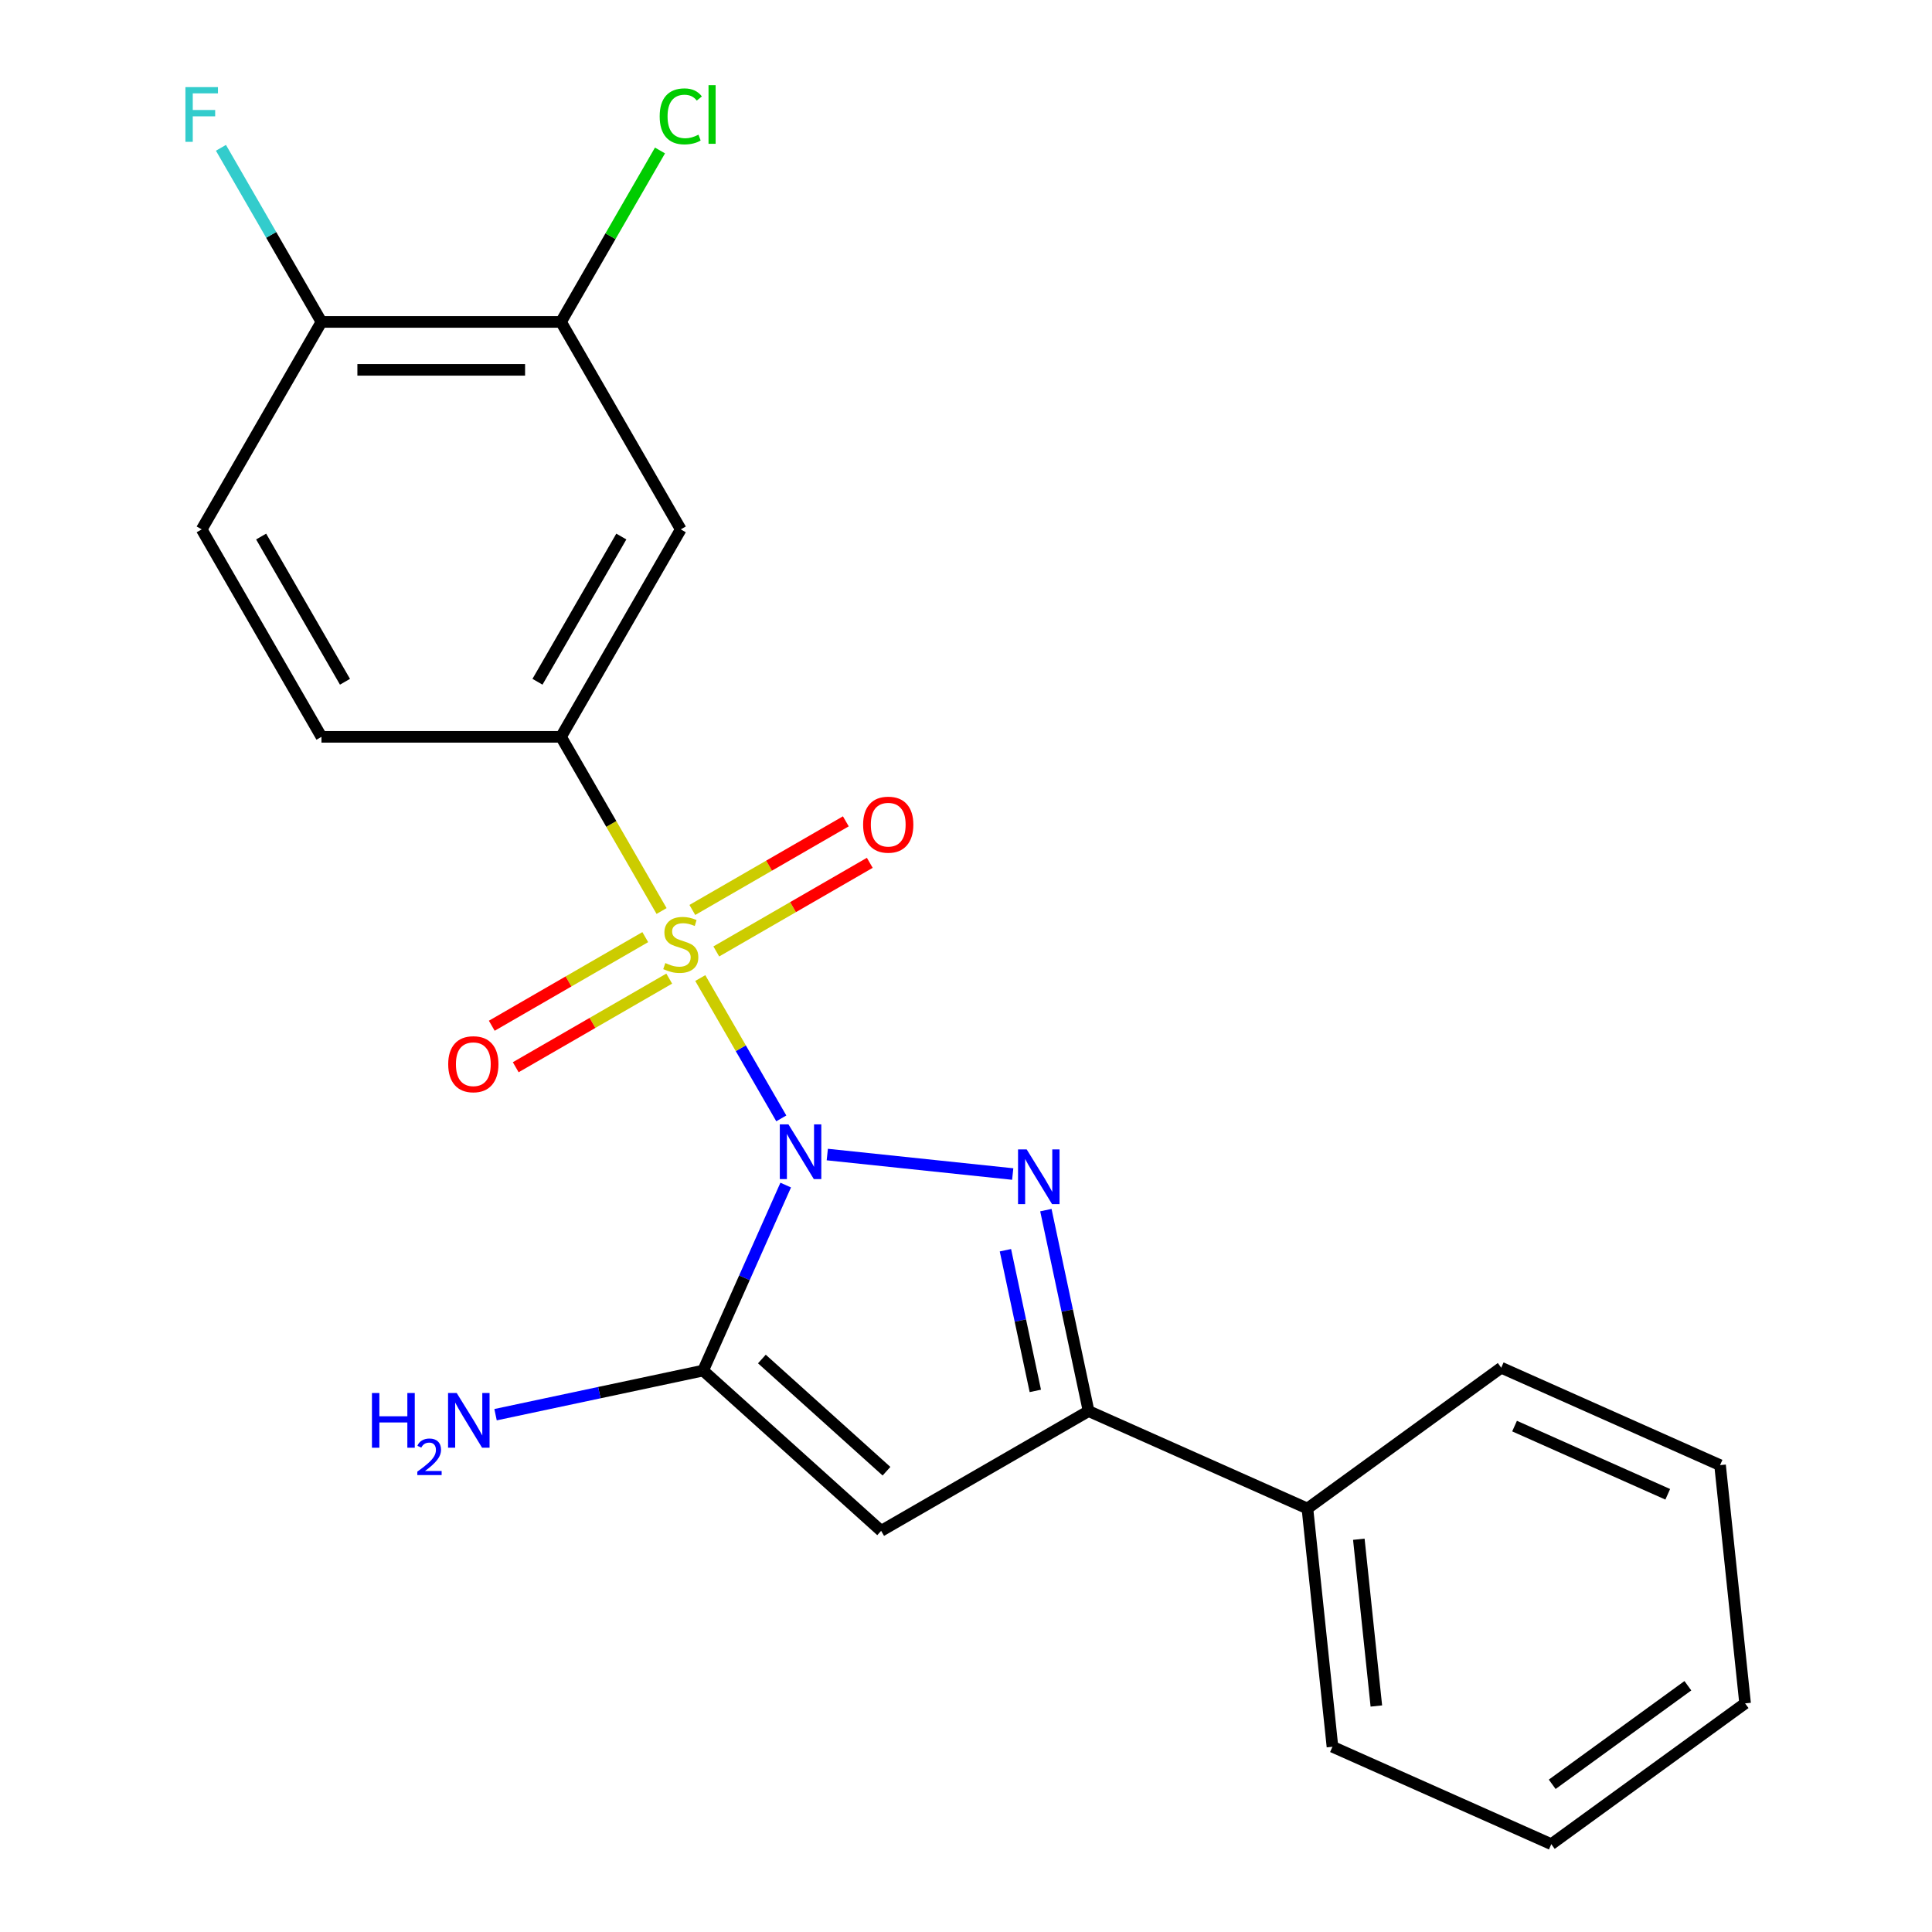 <?xml version='1.0' encoding='iso-8859-1'?>
<svg version='1.1' baseProfile='full'
              xmlns='http://www.w3.org/2000/svg'
                      xmlns:rdkit='http://www.rdkit.org/xml'
                      xmlns:xlink='http://www.w3.org/1999/xlink'
                  xml:space='preserve'
width='1000px' height='1000px' viewBox='0 0 1000 1000'>
<!-- END OF HEADER -->
<rect style='opacity:1.0;fill:#FFFFFF;stroke:none' width='1000' height='1000' x='0' y='0'> </rect>
<path class='bond-0' d='M 404.4,578.877 L 383.432,542.559' style='fill:none;fill-rule:evenodd;stroke:#0000FF;stroke-width:6px;stroke-linecap:butt;stroke-linejoin:miter;stroke-opacity:1' />
<path class='bond-0' d='M 383.432,542.559 L 362.463,506.241' style='fill:none;fill-rule:evenodd;stroke:#CCCC00;stroke-width:6px;stroke-linecap:butt;stroke-linejoin:miter;stroke-opacity:1' />
<path class='bond-1' d='M 428.204,597.591 L 524.182,607.678' style='fill:none;fill-rule:evenodd;stroke:#0000FF;stroke-width:6px;stroke-linecap:butt;stroke-linejoin:miter;stroke-opacity:1' />
<path class='bond-2' d='M 406.68,613.396 L 385.307,661.401' style='fill:none;fill-rule:evenodd;stroke:#0000FF;stroke-width:6px;stroke-linecap:butt;stroke-linejoin:miter;stroke-opacity:1' />
<path class='bond-2' d='M 385.307,661.401 L 363.934,709.405' style='fill:none;fill-rule:evenodd;stroke:#000000;stroke-width:6px;stroke-linecap:butt;stroke-linejoin:miter;stroke-opacity:1' />
<path class='bond-5' d='M 342.429,471.54 L 316.402,426.461' style='fill:none;fill-rule:evenodd;stroke:#CCCC00;stroke-width:6px;stroke-linecap:butt;stroke-linejoin:miter;stroke-opacity:1' />
<path class='bond-5' d='M 316.402,426.461 L 290.376,381.382' style='fill:none;fill-rule:evenodd;stroke:#000000;stroke-width:6px;stroke-linecap:butt;stroke-linejoin:miter;stroke-opacity:1' />
<path class='bond-7' d='M 333.991,485.054 L 294.267,507.989' style='fill:none;fill-rule:evenodd;stroke:#CCCC00;stroke-width:6px;stroke-linecap:butt;stroke-linejoin:miter;stroke-opacity:1' />
<path class='bond-7' d='M 294.267,507.989 L 254.542,530.924' style='fill:none;fill-rule:evenodd;stroke:#FF0000;stroke-width:6px;stroke-linecap:butt;stroke-linejoin:miter;stroke-opacity:1' />
<path class='bond-7' d='M 346.39,506.529 L 306.666,529.464' style='fill:none;fill-rule:evenodd;stroke:#CCCC00;stroke-width:6px;stroke-linecap:butt;stroke-linejoin:miter;stroke-opacity:1' />
<path class='bond-7' d='M 306.666,529.464 L 266.941,552.399' style='fill:none;fill-rule:evenodd;stroke:#FF0000;stroke-width:6px;stroke-linecap:butt;stroke-linejoin:miter;stroke-opacity:1' />
<path class='bond-8' d='M 370.75,492.465 L 410.474,469.53' style='fill:none;fill-rule:evenodd;stroke:#CCCC00;stroke-width:6px;stroke-linecap:butt;stroke-linejoin:miter;stroke-opacity:1' />
<path class='bond-8' d='M 410.474,469.53 L 450.199,446.595' style='fill:none;fill-rule:evenodd;stroke:#FF0000;stroke-width:6px;stroke-linecap:butt;stroke-linejoin:miter;stroke-opacity:1' />
<path class='bond-8' d='M 358.351,470.99 L 398.075,448.055' style='fill:none;fill-rule:evenodd;stroke:#CCCC00;stroke-width:6px;stroke-linecap:butt;stroke-linejoin:miter;stroke-opacity:1' />
<path class='bond-8' d='M 398.075,448.055 L 437.8,425.12' style='fill:none;fill-rule:evenodd;stroke:#FF0000;stroke-width:6px;stroke-linecap:butt;stroke-linejoin:miter;stroke-opacity:1' />
<path class='bond-4' d='M 541.342,626.356 L 552.397,678.366' style='fill:none;fill-rule:evenodd;stroke:#0000FF;stroke-width:6px;stroke-linecap:butt;stroke-linejoin:miter;stroke-opacity:1' />
<path class='bond-4' d='M 552.397,678.366 L 563.452,730.375' style='fill:none;fill-rule:evenodd;stroke:#000000;stroke-width:6px;stroke-linecap:butt;stroke-linejoin:miter;stroke-opacity:1' />
<path class='bond-4' d='M 520.403,647.115 L 528.141,683.521' style='fill:none;fill-rule:evenodd;stroke:#0000FF;stroke-width:6px;stroke-linecap:butt;stroke-linejoin:miter;stroke-opacity:1' />
<path class='bond-4' d='M 528.141,683.521 L 535.88,719.928' style='fill:none;fill-rule:evenodd;stroke:#000000;stroke-width:6px;stroke-linecap:butt;stroke-linejoin:miter;stroke-opacity:1' />
<path class='bond-3' d='M 363.934,709.405 L 456.075,792.369' style='fill:none;fill-rule:evenodd;stroke:#000000;stroke-width:6px;stroke-linecap:butt;stroke-linejoin:miter;stroke-opacity:1' />
<path class='bond-3' d='M 394.348,703.422 L 458.847,761.497' style='fill:none;fill-rule:evenodd;stroke:#000000;stroke-width:6px;stroke-linecap:butt;stroke-linejoin:miter;stroke-opacity:1' />
<path class='bond-12' d='M 363.934,709.405 L 310.214,720.824' style='fill:none;fill-rule:evenodd;stroke:#000000;stroke-width:6px;stroke-linecap:butt;stroke-linejoin:miter;stroke-opacity:1' />
<path class='bond-12' d='M 310.214,720.824 L 256.495,732.242' style='fill:none;fill-rule:evenodd;stroke:#0000FF;stroke-width:6px;stroke-linecap:butt;stroke-linejoin:miter;stroke-opacity:1' />
<path class='bond-22' d='M 456.075,792.369 L 563.452,730.375' style='fill:none;fill-rule:evenodd;stroke:#000000;stroke-width:6px;stroke-linecap:butt;stroke-linejoin:miter;stroke-opacity:1' />
<path class='bond-11' d='M 563.452,730.375 L 676.721,780.806' style='fill:none;fill-rule:evenodd;stroke:#000000;stroke-width:6px;stroke-linecap:butt;stroke-linejoin:miter;stroke-opacity:1' />
<path class='bond-6' d='M 290.376,381.382 L 352.37,274.005' style='fill:none;fill-rule:evenodd;stroke:#000000;stroke-width:6px;stroke-linecap:butt;stroke-linejoin:miter;stroke-opacity:1' />
<path class='bond-6' d='M 278.2,352.877 L 321.596,277.713' style='fill:none;fill-rule:evenodd;stroke:#000000;stroke-width:6px;stroke-linecap:butt;stroke-linejoin:miter;stroke-opacity:1' />
<path class='bond-13' d='M 290.376,381.382 L 166.388,381.382' style='fill:none;fill-rule:evenodd;stroke:#000000;stroke-width:6px;stroke-linecap:butt;stroke-linejoin:miter;stroke-opacity:1' />
<path class='bond-9' d='M 352.37,274.005 L 290.376,166.628' style='fill:none;fill-rule:evenodd;stroke:#000000;stroke-width:6px;stroke-linecap:butt;stroke-linejoin:miter;stroke-opacity:1' />
<path class='bond-15' d='M 290.376,166.628 L 315.993,122.26' style='fill:none;fill-rule:evenodd;stroke:#000000;stroke-width:6px;stroke-linecap:butt;stroke-linejoin:miter;stroke-opacity:1' />
<path class='bond-15' d='M 315.993,122.26 L 341.609,77.891' style='fill:none;fill-rule:evenodd;stroke:#00CC00;stroke-width:6px;stroke-linecap:butt;stroke-linejoin:miter;stroke-opacity:1' />
<path class='bond-23' d='M 290.376,166.628 L 166.388,166.628' style='fill:none;fill-rule:evenodd;stroke:#000000;stroke-width:6px;stroke-linecap:butt;stroke-linejoin:miter;stroke-opacity:1' />
<path class='bond-23' d='M 271.778,191.426 L 184.986,191.426' style='fill:none;fill-rule:evenodd;stroke:#000000;stroke-width:6px;stroke-linecap:butt;stroke-linejoin:miter;stroke-opacity:1' />
<path class='bond-10' d='M 166.388,166.628 L 104.394,274.005' style='fill:none;fill-rule:evenodd;stroke:#000000;stroke-width:6px;stroke-linecap:butt;stroke-linejoin:miter;stroke-opacity:1' />
<path class='bond-16' d='M 166.388,166.628 L 140.373,121.57' style='fill:none;fill-rule:evenodd;stroke:#000000;stroke-width:6px;stroke-linecap:butt;stroke-linejoin:miter;stroke-opacity:1' />
<path class='bond-16' d='M 140.373,121.57 L 114.359,76.511' style='fill:none;fill-rule:evenodd;stroke:#33CCCC;stroke-width:6px;stroke-linecap:butt;stroke-linejoin:miter;stroke-opacity:1' />
<path class='bond-17' d='M 676.721,780.806 L 689.681,904.115' style='fill:none;fill-rule:evenodd;stroke:#000000;stroke-width:6px;stroke-linecap:butt;stroke-linejoin:miter;stroke-opacity:1' />
<path class='bond-17' d='M 703.327,796.71 L 712.399,883.026' style='fill:none;fill-rule:evenodd;stroke:#000000;stroke-width:6px;stroke-linecap:butt;stroke-linejoin:miter;stroke-opacity:1' />
<path class='bond-18' d='M 676.721,780.806 L 777.03,707.927' style='fill:none;fill-rule:evenodd;stroke:#000000;stroke-width:6px;stroke-linecap:butt;stroke-linejoin:miter;stroke-opacity:1' />
<path class='bond-14' d='M 166.388,381.382 L 104.394,274.005' style='fill:none;fill-rule:evenodd;stroke:#000000;stroke-width:6px;stroke-linecap:butt;stroke-linejoin:miter;stroke-opacity:1' />
<path class='bond-14' d='M 178.564,352.877 L 135.168,277.713' style='fill:none;fill-rule:evenodd;stroke:#000000;stroke-width:6px;stroke-linecap:butt;stroke-linejoin:miter;stroke-opacity:1' />
<path class='bond-20' d='M 689.681,904.115 L 802.95,954.545' style='fill:none;fill-rule:evenodd;stroke:#000000;stroke-width:6px;stroke-linecap:butt;stroke-linejoin:miter;stroke-opacity:1' />
<path class='bond-19' d='M 777.03,707.927 L 890.299,758.358' style='fill:none;fill-rule:evenodd;stroke:#000000;stroke-width:6px;stroke-linecap:butt;stroke-linejoin:miter;stroke-opacity:1' />
<path class='bond-19' d='M 783.934,738.146 L 863.222,773.447' style='fill:none;fill-rule:evenodd;stroke:#000000;stroke-width:6px;stroke-linecap:butt;stroke-linejoin:miter;stroke-opacity:1' />
<path class='bond-21' d='M 890.299,758.358 L 903.259,881.667' style='fill:none;fill-rule:evenodd;stroke:#000000;stroke-width:6px;stroke-linecap:butt;stroke-linejoin:miter;stroke-opacity:1' />
<path class='bond-24' d='M 802.95,954.545 L 903.259,881.667' style='fill:none;fill-rule:evenodd;stroke:#000000;stroke-width:6px;stroke-linecap:butt;stroke-linejoin:miter;stroke-opacity:1' />
<path class='bond-24' d='M 803.421,923.552 L 873.637,872.537' style='fill:none;fill-rule:evenodd;stroke:#000000;stroke-width:6px;stroke-linecap:butt;stroke-linejoin:miter;stroke-opacity:1' />
<path  class='atom-0' d='M 408.105 581.976
L 417.385 596.976
Q 418.305 598.456, 419.785 601.136
Q 421.265 603.816, 421.345 603.976
L 421.345 581.976
L 425.105 581.976
L 425.105 610.296
L 421.225 610.296
L 411.265 593.896
Q 410.105 591.976, 408.865 589.776
Q 407.665 587.576, 407.305 586.896
L 407.305 610.296
L 403.625 610.296
L 403.625 581.976
L 408.105 581.976
' fill='#0000FF'/>
<path  class='atom-1' d='M 344.37 498.479
Q 344.69 498.599, 346.01 499.159
Q 347.33 499.719, 348.77 500.079
Q 350.25 500.399, 351.69 500.399
Q 354.37 500.399, 355.93 499.119
Q 357.49 497.799, 357.49 495.519
Q 357.49 493.959, 356.69 492.999
Q 355.93 492.039, 354.73 491.519
Q 353.53 490.999, 351.53 490.399
Q 349.01 489.639, 347.49 488.919
Q 346.01 488.199, 344.93 486.679
Q 343.89 485.159, 343.89 482.599
Q 343.89 479.039, 346.29 476.839
Q 348.73 474.639, 353.53 474.639
Q 356.81 474.639, 360.53 476.199
L 359.61 479.279
Q 356.21 477.879, 353.65 477.879
Q 350.89 477.879, 349.37 479.039
Q 347.85 480.159, 347.89 482.119
Q 347.89 483.639, 348.65 484.559
Q 349.45 485.479, 350.57 485.999
Q 351.73 486.519, 353.65 487.119
Q 356.21 487.919, 357.73 488.719
Q 359.25 489.519, 360.33 491.159
Q 361.45 492.759, 361.45 495.519
Q 361.45 499.439, 358.81 501.559
Q 356.21 503.639, 351.85 503.639
Q 349.33 503.639, 347.41 503.079
Q 345.53 502.559, 343.29 501.639
L 344.37 498.479
' fill='#CCCC00'/>
<path  class='atom-2' d='M 531.414 594.937
L 540.694 609.937
Q 541.614 611.417, 543.094 614.097
Q 544.574 616.777, 544.654 616.937
L 544.654 594.937
L 548.414 594.937
L 548.414 623.257
L 544.534 623.257
L 534.574 606.857
Q 533.414 604.937, 532.174 602.737
Q 530.974 600.537, 530.614 599.857
L 530.614 623.257
L 526.934 623.257
L 526.934 594.937
L 531.414 594.937
' fill='#0000FF'/>
<path  class='atom-8' d='M 231.993 550.833
Q 231.993 544.033, 235.353 540.233
Q 238.713 536.433, 244.993 536.433
Q 251.273 536.433, 254.633 540.233
Q 257.993 544.033, 257.993 550.833
Q 257.993 557.713, 254.593 561.633
Q 251.193 565.513, 244.993 565.513
Q 238.753 565.513, 235.353 561.633
Q 231.993 557.753, 231.993 550.833
M 244.993 562.313
Q 249.313 562.313, 251.633 559.433
Q 253.993 556.513, 253.993 550.833
Q 253.993 545.273, 251.633 542.473
Q 249.313 539.633, 244.993 539.633
Q 240.673 539.633, 238.313 542.433
Q 235.993 545.233, 235.993 550.833
Q 235.993 556.553, 238.313 559.433
Q 240.673 562.313, 244.993 562.313
' fill='#FF0000'/>
<path  class='atom-9' d='M 446.747 426.845
Q 446.747 420.045, 450.107 416.245
Q 453.467 412.445, 459.747 412.445
Q 466.027 412.445, 469.387 416.245
Q 472.747 420.045, 472.747 426.845
Q 472.747 433.725, 469.347 437.645
Q 465.947 441.525, 459.747 441.525
Q 453.507 441.525, 450.107 437.645
Q 446.747 433.765, 446.747 426.845
M 459.747 438.325
Q 464.067 438.325, 466.387 435.445
Q 468.747 432.525, 468.747 426.845
Q 468.747 421.285, 466.387 418.485
Q 464.067 415.645, 459.747 415.645
Q 455.427 415.645, 453.067 418.445
Q 450.747 421.245, 450.747 426.845
Q 450.747 432.565, 453.067 435.445
Q 455.427 438.325, 459.747 438.325
' fill='#FF0000'/>
<path  class='atom-13' d='M 192.522 721.024
L 196.362 721.024
L 196.362 733.064
L 210.842 733.064
L 210.842 721.024
L 214.682 721.024
L 214.682 749.344
L 210.842 749.344
L 210.842 736.264
L 196.362 736.264
L 196.362 749.344
L 192.522 749.344
L 192.522 721.024
' fill='#0000FF'/>
<path  class='atom-13' d='M 216.055 748.35
Q 216.742 746.581, 218.378 745.605
Q 220.015 744.601, 222.286 744.601
Q 225.11 744.601, 226.694 746.133
Q 228.278 747.664, 228.278 750.383
Q 228.278 753.155, 226.219 755.742
Q 224.186 758.329, 219.962 761.392
L 228.595 761.392
L 228.595 763.504
L 216.002 763.504
L 216.002 761.735
Q 219.487 759.253, 221.546 757.405
Q 223.632 755.557, 224.635 753.894
Q 225.638 752.231, 225.638 750.515
Q 225.638 748.72, 224.741 747.717
Q 223.843 746.713, 222.286 746.713
Q 220.781 746.713, 219.778 747.321
Q 218.774 747.928, 218.062 749.274
L 216.055 748.35
' fill='#0000FF'/>
<path  class='atom-13' d='M 236.395 721.024
L 245.675 736.024
Q 246.595 737.504, 248.075 740.184
Q 249.555 742.864, 249.635 743.024
L 249.635 721.024
L 253.395 721.024
L 253.395 749.344
L 249.515 749.344
L 239.555 732.944
Q 238.395 731.024, 237.155 728.824
Q 235.955 726.624, 235.595 725.944
L 235.595 749.344
L 231.915 749.344
L 231.915 721.024
L 236.395 721.024
' fill='#0000FF'/>
<path  class='atom-16' d='M 341.45 60.231
Q 341.45 53.191, 344.73 49.511
Q 348.05 45.791, 354.33 45.791
Q 360.17 45.791, 363.29 49.911
L 360.65 52.071
Q 358.37 49.071, 354.33 49.071
Q 350.05 49.071, 347.77 51.951
Q 345.53 54.791, 345.53 60.231
Q 345.53 65.831, 347.85 68.711
Q 350.21 71.591, 354.77 71.591
Q 357.89 71.591, 361.53 69.711
L 362.65 72.711
Q 361.17 73.671, 358.93 74.231
Q 356.69 74.791, 354.21 74.791
Q 348.05 74.791, 344.73 71.031
Q 341.45 67.271, 341.45 60.231
' fill='#00CC00'/>
<path  class='atom-16' d='M 366.73 44.071
L 370.41 44.071
L 370.41 74.431
L 366.73 74.431
L 366.73 44.071
' fill='#00CC00'/>
<path  class='atom-17' d='M 95.974 45.091
L 112.814 45.091
L 112.814 48.331
L 99.774 48.331
L 99.774 56.931
L 111.374 56.931
L 111.374 60.211
L 99.774 60.211
L 99.774 73.411
L 95.974 73.411
L 95.974 45.091
' fill='#33CCCC'/>
</svg>
